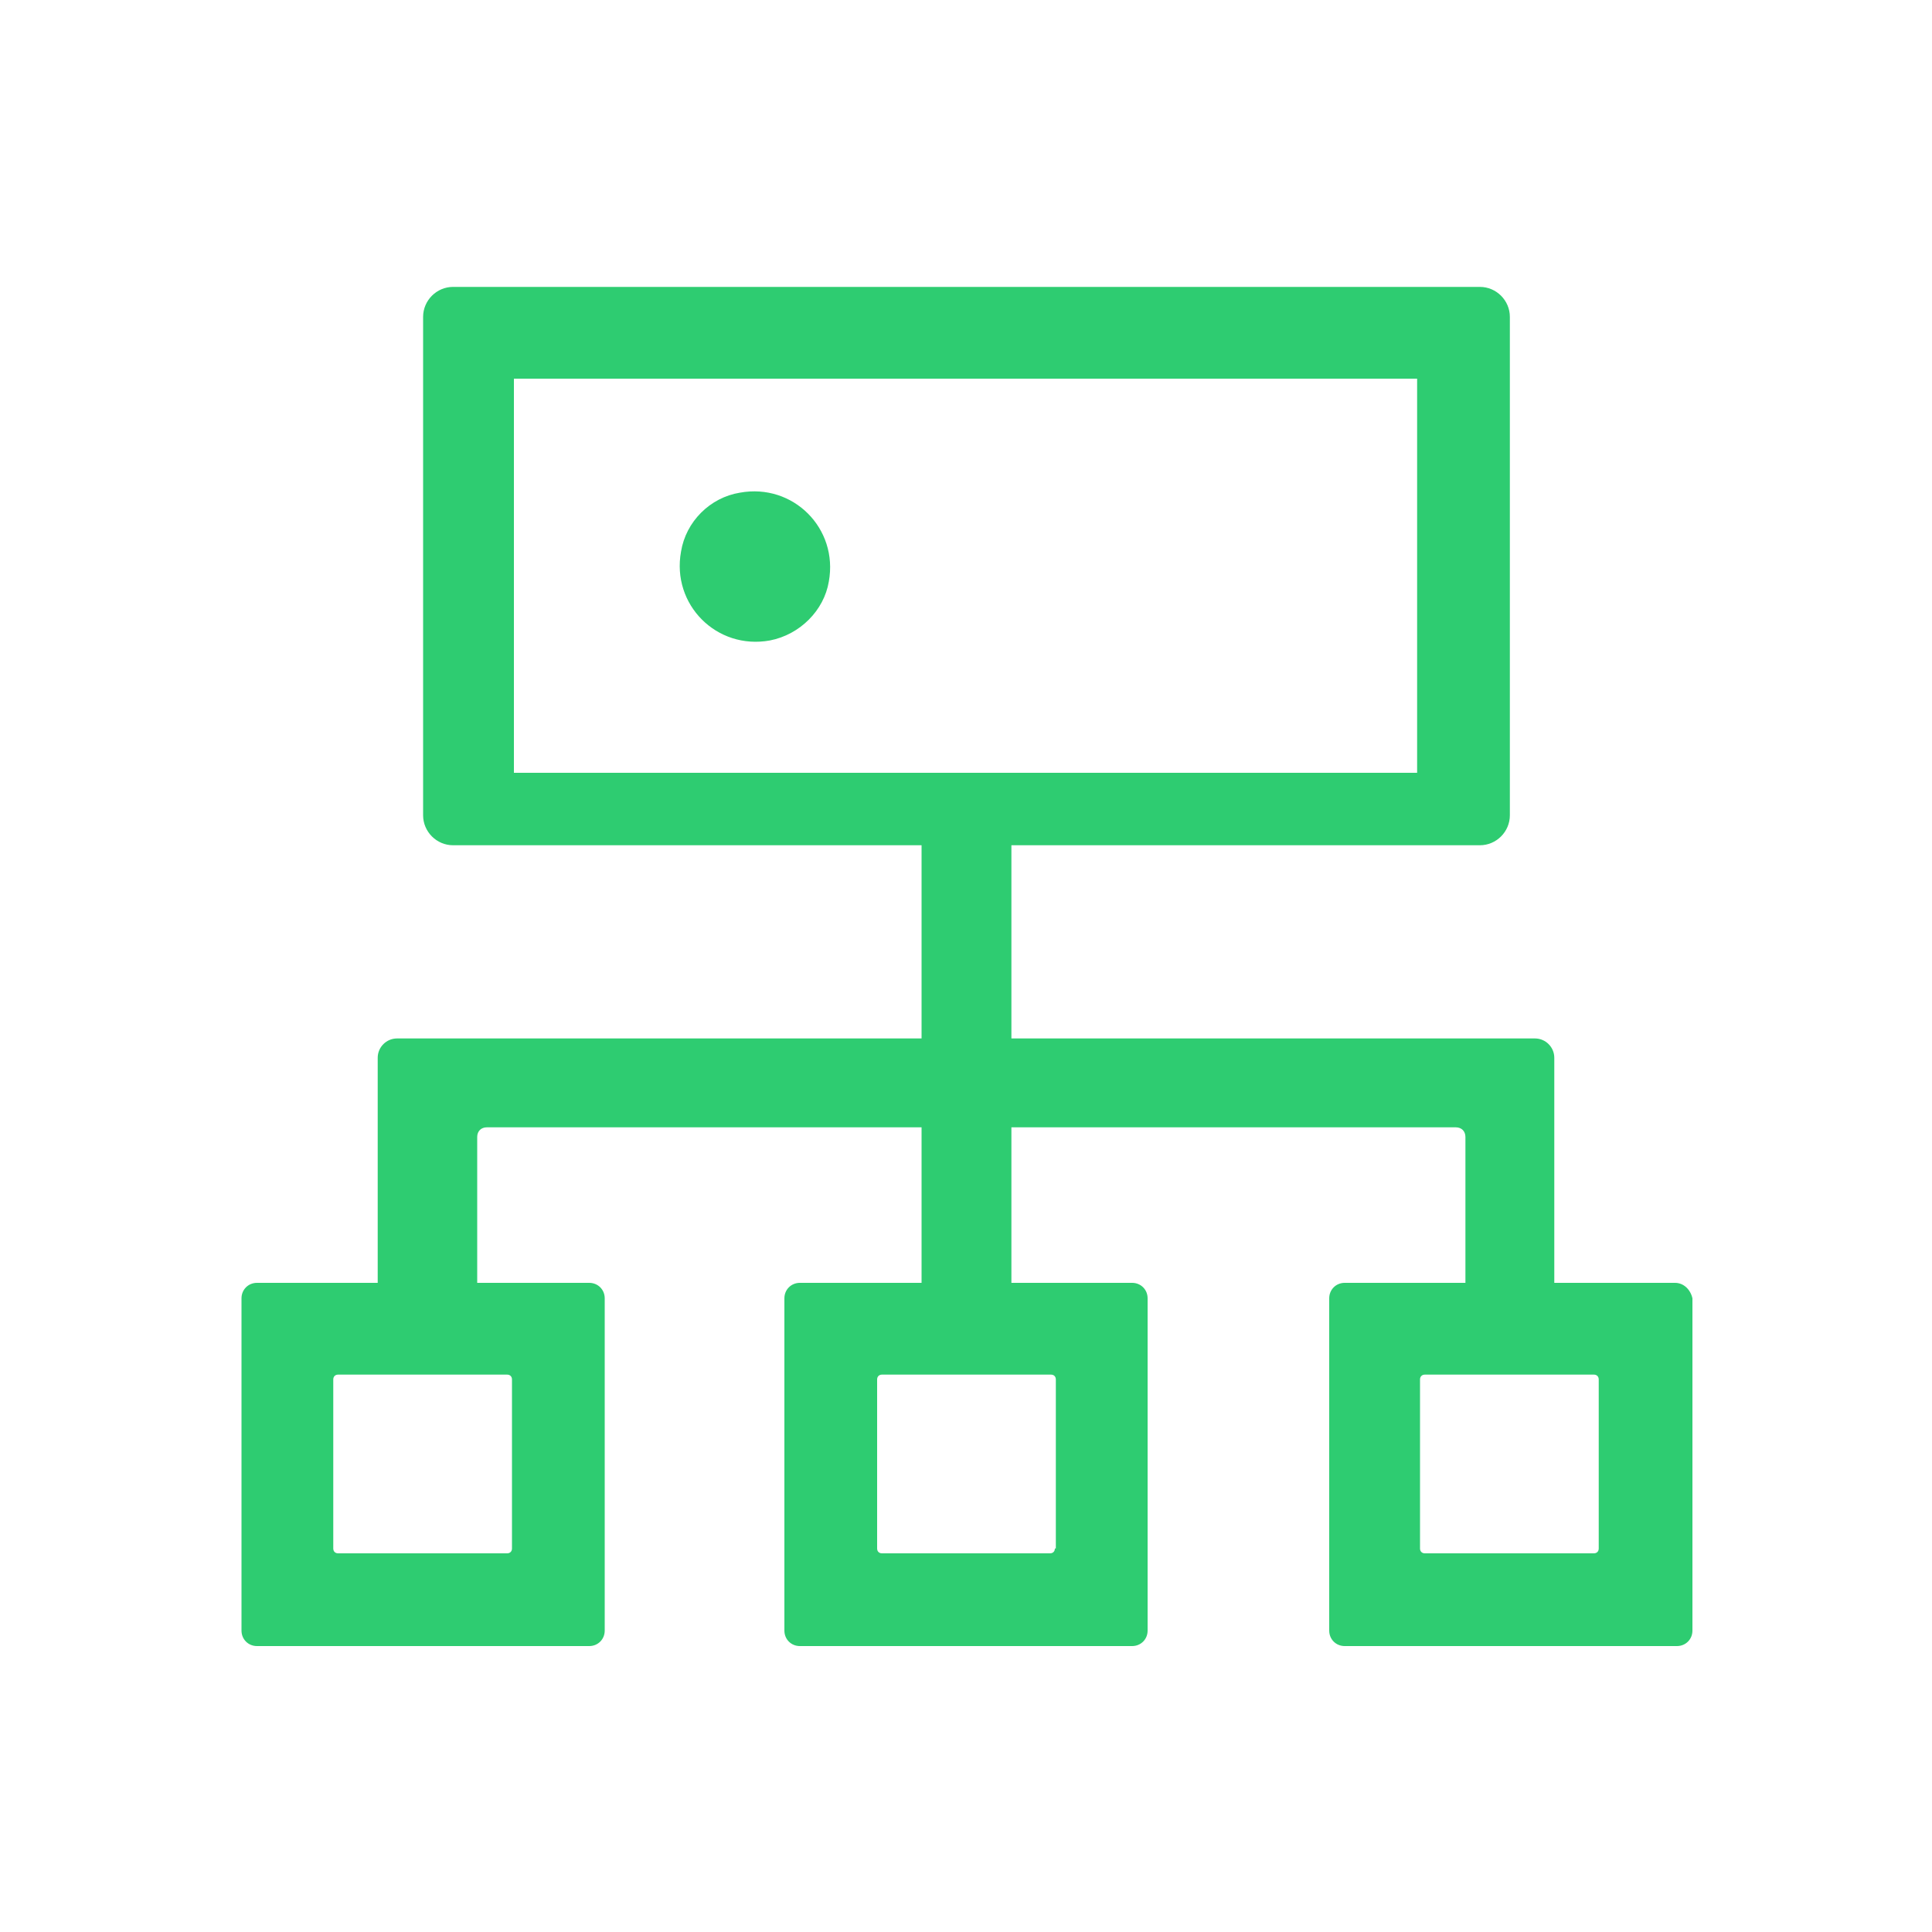 <?xml version="1.0" standalone="no"?><!DOCTYPE svg PUBLIC "-//W3C//DTD SVG 1.1//EN" "http://www.w3.org/Graphics/SVG/1.1/DTD/svg11.dtd"><svg t="1763124465292" class="icon" viewBox="0 0 1024 1024" version="1.1" xmlns="http://www.w3.org/2000/svg" p-id="19932" xmlns:xlink="http://www.w3.org/1999/xlink" width="200" height="200"><path d="M887.808 679.936h-64v-119.296c0-5.632-4.608-10.24-10.24-10.24h-277.504v-102.4h248.32c8.704 0 15.872-7.168 15.872-15.872V167.936c0-8.704-7.168-15.872-15.872-15.872H240.128c-8.704 0-15.872 7.168-15.872 15.872v264.192c0 8.704 7.168 15.872 15.872 15.872h248.32v102.4H210.432c-5.632 0-10.24 4.608-10.24 10.24v119.296H136.192c-4.608 0-8.192 3.584-8.192 8.192v176.128c0 4.608 3.584 8.192 8.192 8.192H312.32c4.608 0 8.192-3.584 8.192-8.192v-176.128c0-4.608-3.584-8.192-8.192-8.192H252.928v-77.312c0-3.072 2.048-5.12 5.12-5.12h230.4v82.432H423.936c-4.608 0-8.192 3.584-8.192 8.192v176.128c0 4.608 3.584 8.192 8.192 8.192h176.128c4.608 0 8.192-3.584 8.192-8.192v-176.128c0-4.608-3.584-8.192-8.192-8.192h-64v-82.432h235.52c3.072 0 5.12 2.048 5.12 5.12v77.312h-64c-4.608 0-8.192 3.584-8.192 8.192v176.128c0 4.608 3.584 8.192 8.192 8.192h176.128c4.608 0 8.192-3.584 8.192-8.192v-176.128c-1.024-4.608-4.608-8.192-9.216-8.192zM271.36 820.736c0 1.536-1.024 2.56-2.56 2.56H179.2c-1.536 0-2.56-1.024-2.56-2.56v-89.6c0-1.536 1.024-2.56 2.56-2.56h89.6c1.536 0 2.56 1.024 2.56 2.56v89.6z m287.744 0c0 1.536-1.024 2.56-2.56 2.56H467.456c-1.536 0-2.56-1.024-2.56-2.56v-89.6c0-1.536 1.024-2.56 2.56-2.56h89.6c1.536 0 2.56 1.024 2.56 2.56v89.6zM272.384 409.6V200.704h478.72V409.6H272.384z m574.976 411.136c0 1.536-1.024 2.56-2.56 2.56h-89.6c-1.536 0-2.56-1.024-2.56-2.56v-89.6c0-1.536 1.024-2.56 2.56-2.56H844.8c1.536 0 2.56 1.024 2.56 2.56v89.6z m-486.4-528.384c-5.12 28.16 18.944 52.224 47.104 47.104 15.872-3.072 28.672-15.872 31.232-31.232 5.12-28.16-18.944-52.224-47.104-47.104-15.872 2.56-28.672 15.36-31.232 31.232z" p-id="19933" fill="#2ecc71"></path></svg>